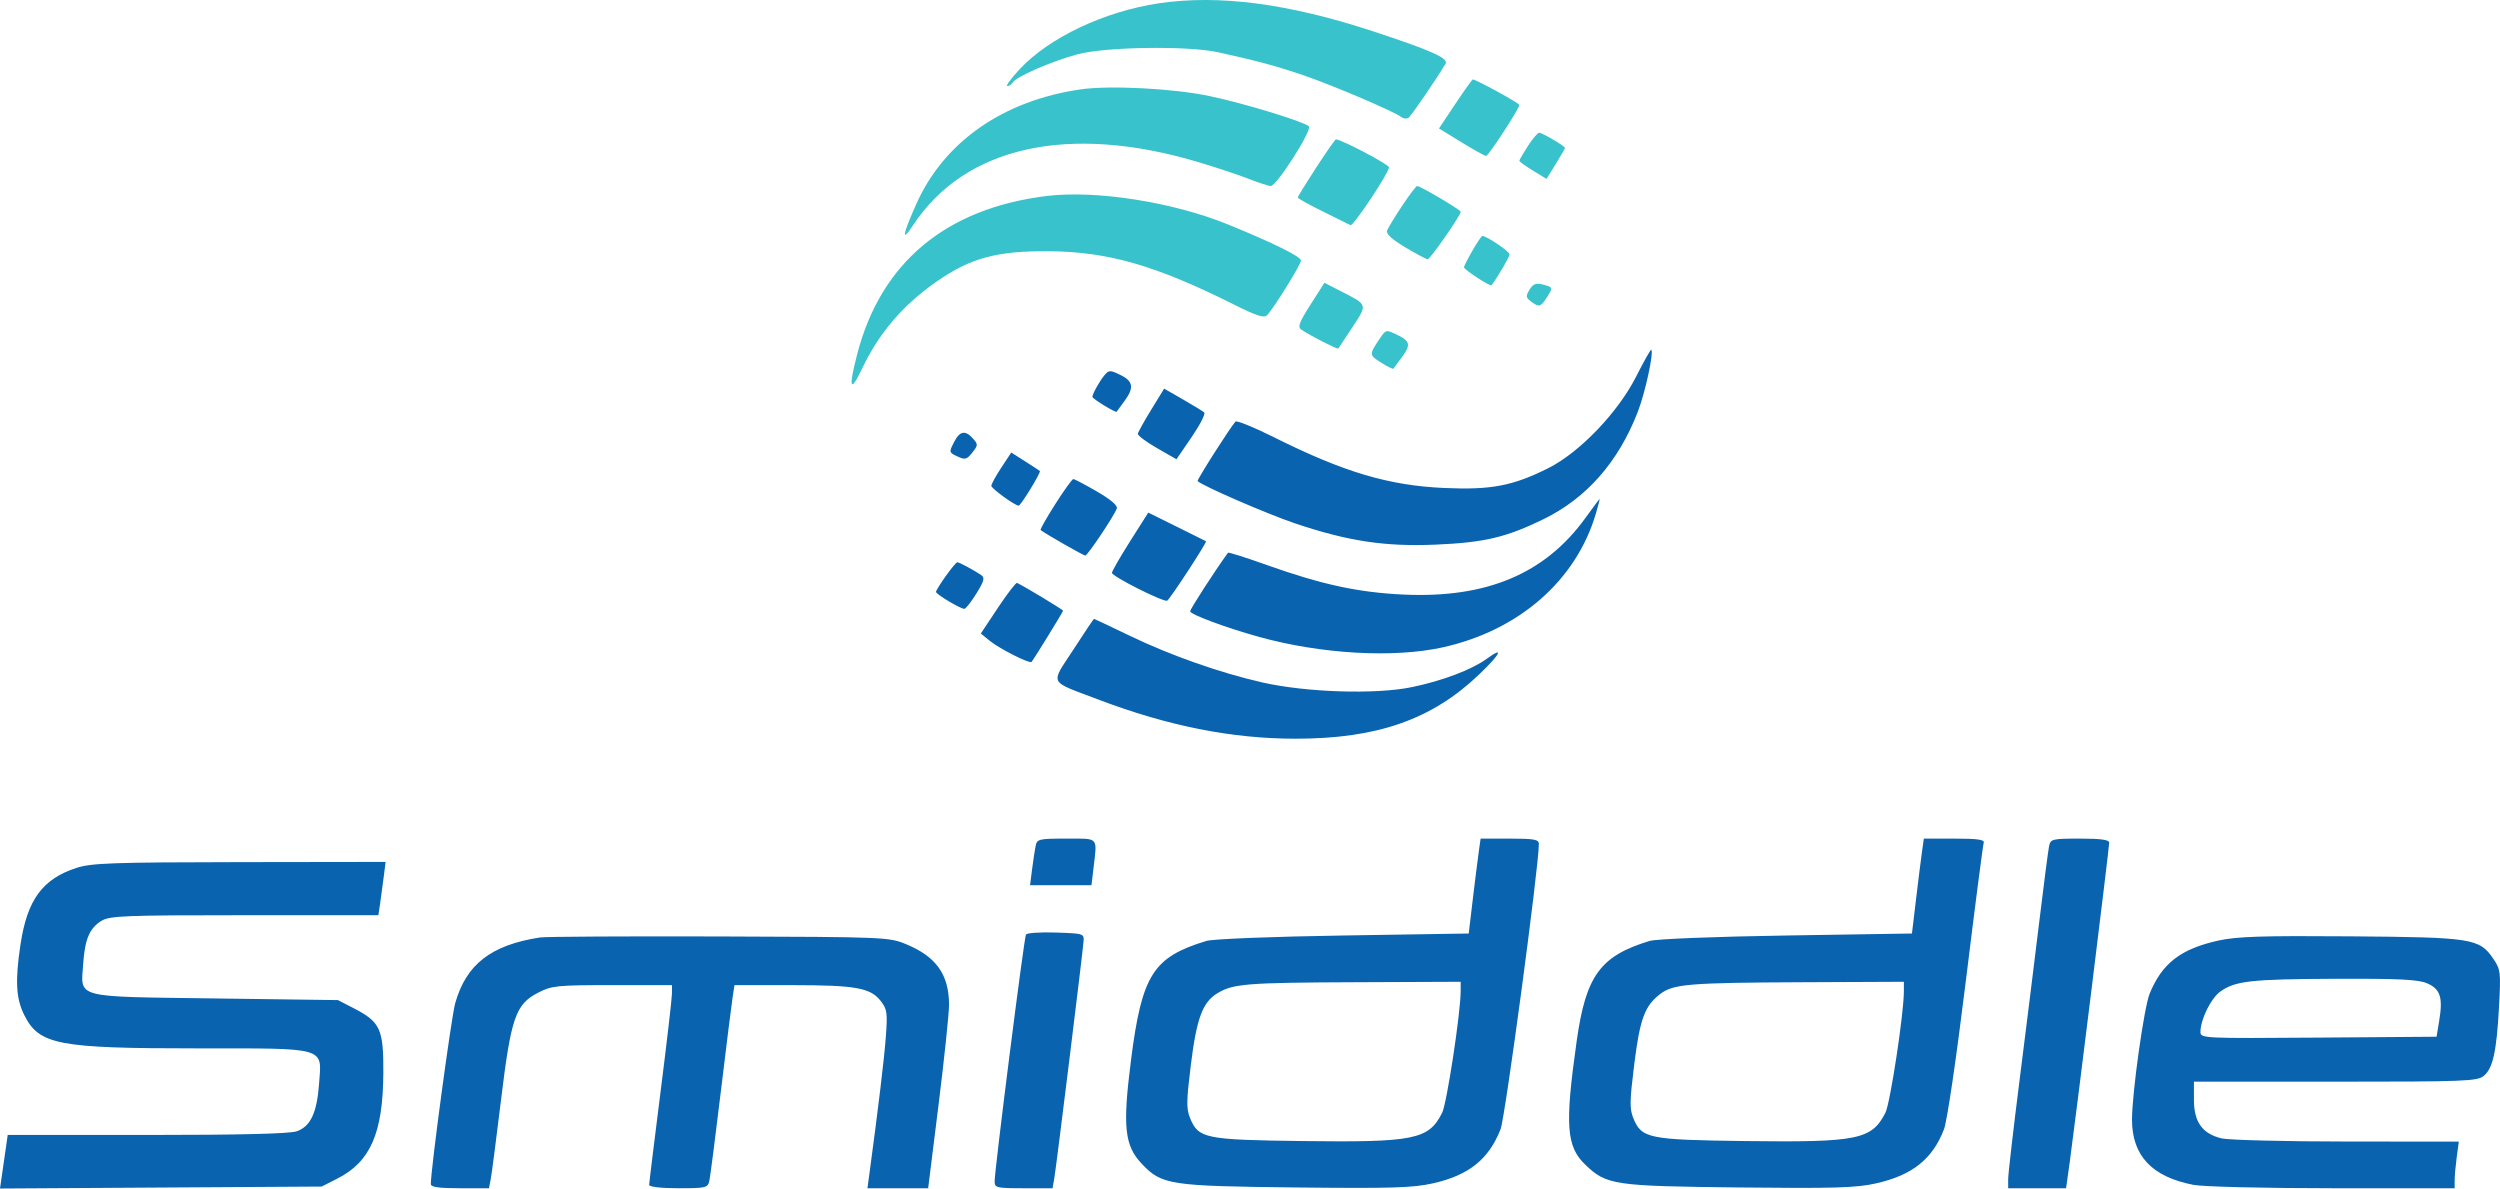 <svg width="122" height="58" viewBox="0 0 122 58" fill="none" xmlns="http://www.w3.org/2000/svg">
<path fill-rule="evenodd" clip-rule="evenodd" d="M79.849 18.367C78.961 20.123 77.091 22.076 75.561 22.844C73.831 23.712 72.765 23.916 70.485 23.814C67.756 23.692 65.576 23.041 62.142 21.325C61.184 20.846 60.351 20.508 60.291 20.574C60.019 20.878 58.396 23.428 58.444 23.477C58.667 23.705 61.821 25.075 63.173 25.532C65.769 26.409 67.577 26.683 70.057 26.578C72.444 26.476 73.513 26.223 75.342 25.326C77.43 24.302 78.971 22.547 79.917 20.116C80.285 19.171 80.713 17.209 80.582 17.067C80.555 17.038 80.225 17.623 79.849 18.367ZM53.901 18.308C53.668 18.582 53.309 19.224 53.309 19.368C53.309 19.46 54.45 20.159 54.492 20.092C54.508 20.066 54.678 19.834 54.87 19.576C55.353 18.924 55.305 18.604 54.676 18.298C54.174 18.053 54.118 18.054 53.901 18.308ZM56.18 19.993C55.833 20.558 55.539 21.087 55.527 21.169C55.515 21.251 55.934 21.564 56.458 21.865L57.411 22.412L58.153 21.328C58.561 20.732 58.837 20.192 58.766 20.128C58.695 20.064 58.225 19.777 57.723 19.489L56.81 18.966L56.18 19.993ZM46.549 21.59C46.308 22.066 46.312 22.084 46.722 22.274C47.096 22.448 47.178 22.427 47.447 22.087C47.732 21.728 47.734 21.686 47.483 21.403C47.103 20.974 46.833 21.028 46.549 21.59ZM48.864 22.819C48.597 23.224 48.378 23.623 48.378 23.707C48.378 23.839 49.529 24.676 49.711 24.676C49.814 24.676 50.812 23.045 50.745 22.985C50.712 22.956 50.384 22.741 50.017 22.508L49.35 22.083L48.864 22.819ZM51.497 24.601C51.07 25.272 50.748 25.842 50.782 25.867C51.079 26.087 52.879 27.113 52.962 27.111C53.077 27.109 54.364 25.185 54.5 24.813C54.552 24.673 54.203 24.376 53.53 23.985C52.953 23.65 52.434 23.377 52.377 23.378C52.321 23.379 51.925 23.929 51.497 24.601ZM77.38 25.261C75.41 27.996 72.557 29.202 68.497 29.015C66.299 28.914 64.507 28.528 61.849 27.582C60.816 27.214 59.952 26.94 59.928 26.973C59.299 27.834 58.08 29.72 58.08 29.831C58.08 29.983 59.803 30.624 61.42 31.074C64.452 31.918 68.005 32.122 70.405 31.591C74.127 30.766 76.916 28.329 77.879 25.061C77.994 24.67 78.076 24.351 78.062 24.351C78.048 24.351 77.741 24.76 77.38 25.261ZM55.149 26.413C54.662 27.182 54.263 27.876 54.263 27.955C54.263 28.128 56.806 29.408 56.959 29.312C57.114 29.214 58.919 26.449 58.852 26.412C58.821 26.394 58.175 26.073 57.416 25.698L56.036 25.015L55.149 26.413ZM46.153 28.112C45.89 28.483 45.675 28.83 45.676 28.884C45.678 28.998 46.87 29.713 47.058 29.712C47.128 29.712 47.393 29.376 47.647 28.966C48.027 28.352 48.069 28.192 47.886 28.066C47.536 27.827 46.813 27.438 46.717 27.438C46.67 27.438 46.416 27.741 46.153 28.112ZM48.7 29.658L47.864 30.916L48.3 31.271C48.785 31.665 50.255 32.406 50.341 32.3C50.483 32.123 51.877 29.858 51.877 29.803C51.877 29.753 50.029 28.637 49.633 28.447C49.579 28.422 49.159 28.966 48.7 29.658ZM52.381 31.701C51.25 33.445 51.123 33.197 53.627 34.148C56.999 35.429 60.12 36.048 63.215 36.049C67.205 36.05 69.875 35.117 72.176 32.918C73.226 31.915 73.424 31.516 72.561 32.144C71.821 32.682 70.397 33.222 68.894 33.533C67.137 33.897 63.754 33.791 61.606 33.304C59.539 32.835 57.121 31.984 55.12 31.019C54.186 30.569 53.406 30.2 53.387 30.2C53.369 30.2 52.916 30.875 52.381 31.701ZM50.537 41.29C50.496 41.491 50.419 42.003 50.365 42.427L50.267 43.199H51.766H53.264L53.365 42.346C53.544 40.818 53.644 40.924 52.039 40.924C50.686 40.924 50.607 40.944 50.537 41.29ZM72.157 41.615C72.104 41.995 71.974 43.037 71.867 43.93L71.674 45.555L65.553 45.652C62.084 45.706 59.19 45.821 58.875 45.917C56.267 46.708 55.724 47.567 55.192 51.743C54.779 54.983 54.875 55.903 55.717 56.791C56.697 57.824 57.063 57.88 63.23 57.948C67.924 57.999 68.957 57.968 69.941 57.744C71.685 57.348 72.65 56.573 73.227 55.108C73.453 54.535 75.097 42.288 75.097 41.182C75.097 40.966 74.867 40.924 73.675 40.924H72.254L72.157 41.615ZM93.787 41.615C93.733 41.995 93.603 43.037 93.497 43.93L93.303 45.555L87.182 45.652C83.713 45.706 80.82 45.821 80.504 45.917C78.092 46.649 77.393 47.608 76.942 50.803C76.361 54.916 76.433 55.95 77.369 56.843C78.401 57.83 78.748 57.881 84.86 57.948C89.549 57.999 90.588 57.968 91.568 57.745C93.328 57.345 94.309 56.56 94.867 55.107C95.019 54.71 95.467 51.668 95.932 47.876C96.374 44.276 96.767 41.239 96.805 41.127C96.858 40.974 96.508 40.924 95.379 40.924H93.883L93.787 41.615ZM99.995 41.29C99.953 41.491 99.737 43.155 99.515 44.987C99.293 46.819 98.862 50.292 98.556 52.705C98.25 55.118 97.999 57.293 97.999 57.539L97.999 57.986H99.412H100.825L101.001 56.726C101.256 54.902 102.929 41.368 102.929 41.127C102.929 40.98 102.537 40.924 101.501 40.924C100.148 40.924 100.068 40.944 99.995 41.29ZM3.724 42.356C2.072 42.897 1.331 43.91 1.003 46.074C0.733 47.856 0.778 48.722 1.183 49.533C1.91 50.986 2.818 51.161 9.639 51.161C15.998 51.161 15.704 51.076 15.572 52.873C15.466 54.306 15.158 54.966 14.484 55.206C14.145 55.327 11.745 55.386 7.177 55.386H0.376L0.283 56.036C0.232 56.393 0.147 56.981 0.095 57.343L0 58L7.848 57.952L15.696 57.904L16.456 57.519C18.08 56.694 18.691 55.294 18.707 52.353C18.719 50.222 18.561 49.874 17.278 49.211L16.491 48.805L10.494 48.724C3.53 48.629 3.943 48.739 4.061 47.018C4.144 45.821 4.375 45.285 4.959 44.932C5.358 44.691 6.13 44.662 11.936 44.662H18.465L18.544 44.133C18.588 43.843 18.667 43.258 18.72 42.834L18.817 42.062L11.69 42.072C5.455 42.081 4.458 42.116 3.724 42.356ZM50.067 45.605C49.975 45.758 48.538 57.075 48.538 57.649C48.538 57.964 48.627 57.986 49.951 57.986H51.365L51.456 57.458C51.549 56.924 52.81 46.713 52.875 45.962C52.911 45.56 52.896 45.555 51.532 45.508C50.774 45.483 50.115 45.527 50.067 45.605ZM26.351 45.748C23.964 46.117 22.751 47.057 22.214 48.957C22.025 49.625 21.025 57.044 21.024 57.782C21.024 57.93 21.413 57.986 22.442 57.986H23.861L23.948 57.539C23.996 57.293 24.222 55.556 24.45 53.68C24.94 49.641 25.159 49.01 26.266 48.44C26.925 48.1 27.184 48.074 29.884 48.074H32.792V48.479C32.792 48.702 32.542 50.859 32.236 53.273C31.93 55.688 31.679 57.735 31.679 57.824C31.679 57.919 32.267 57.986 33.108 57.986C34.459 57.986 34.54 57.966 34.617 57.62C34.661 57.419 34.913 55.463 35.176 53.273C35.44 51.084 35.697 49.018 35.749 48.683L35.842 48.074L38.651 48.075C41.768 48.076 42.477 48.203 42.982 48.851C43.291 49.249 43.316 49.421 43.229 50.592C43.149 51.674 42.859 54.089 42.414 57.376L42.331 57.986H43.813H45.294L45.805 53.883C46.086 51.626 46.314 49.441 46.313 49.028C46.309 47.56 45.69 46.687 44.226 46.08C43.386 45.732 43.205 45.724 35.099 45.699C30.55 45.685 26.614 45.707 26.351 45.748ZM108.257 45.899C106.418 46.307 105.508 47.011 104.903 48.49C104.628 49.162 104.042 53.346 104.042 54.638C104.042 56.4 105.017 57.433 107.046 57.822C107.525 57.913 110.52 57.986 113.845 57.986H119.787V57.602C119.787 57.391 119.833 56.879 119.888 56.465L119.99 55.711L114.521 55.707C111.513 55.705 108.766 55.636 108.416 55.553C107.477 55.331 107.064 54.756 107.064 53.671V52.786H113.965C120.3 52.786 120.893 52.763 121.209 52.502C121.655 52.132 121.833 51.324 121.952 49.13C122.044 47.434 122.03 47.315 121.674 46.789C121 45.794 120.65 45.739 114.698 45.693C110.406 45.66 109.154 45.7 108.257 45.899ZM118.435 47.982C119.084 48.259 119.221 48.668 119.037 49.788L118.905 50.592L113.144 50.635C107.482 50.677 107.382 50.672 107.382 50.354C107.382 49.762 107.889 48.724 108.338 48.398C109.067 47.868 109.823 47.782 113.948 47.765C117.039 47.752 118.007 47.799 118.435 47.982ZM71.28 48.374C71.28 49.423 70.604 53.856 70.375 54.309C69.715 55.612 69.022 55.752 63.567 55.684C58.789 55.623 58.48 55.56 58.071 54.551C57.891 54.107 57.897 53.712 58.111 51.984C58.395 49.691 58.684 48.91 59.41 48.47C60.18 48.004 60.814 47.953 66.231 47.932L71.28 47.911V48.374ZM92.909 48.38C92.909 49.456 92.244 53.836 92.01 54.297C91.344 55.614 90.662 55.752 85.196 55.684C80.421 55.623 80.109 55.559 79.701 54.554C79.522 54.112 79.53 53.708 79.752 51.932C80.03 49.71 80.262 49.084 81.023 48.504C81.66 48.02 82.416 47.957 87.939 47.933L92.909 47.911V48.38Z" fill="#0963AF"/>
<path fill-rule="evenodd" clip-rule="evenodd" d="M56.567 0.159C53.9 0.552 51.186 1.837 49.748 3.389C49.334 3.836 49.067 4.202 49.155 4.202C49.243 4.202 49.365 4.12 49.426 4.019C49.596 3.739 51.353 2.977 52.594 2.647C53.957 2.284 57.958 2.226 59.433 2.548C61.338 2.964 62.34 3.236 63.687 3.701C65.117 4.194 68.039 5.445 68.372 5.705C68.478 5.787 68.637 5.809 68.727 5.752C68.86 5.668 70.069 3.907 70.545 3.104C70.699 2.843 69.822 2.453 66.987 1.522C62.871 0.171 59.489 -0.272 56.567 0.159ZM71.02 5.072L70.222 6.268L71.317 6.941C71.92 7.311 72.462 7.612 72.523 7.609C72.641 7.604 74.144 5.299 74.144 5.123C74.144 5.035 72.033 3.877 71.872 3.877C71.843 3.877 71.459 4.415 71.02 5.072ZM52.729 4.362C48.956 4.909 46.077 6.915 44.722 9.942C44.034 11.479 43.971 11.881 44.557 10.992C47.098 7.139 52.152 6.02 58.479 7.911C59.354 8.172 60.463 8.541 60.944 8.731C61.425 8.921 61.908 9.077 62.016 9.077C62.303 9.077 64.052 6.335 63.873 6.164C63.631 5.932 60.662 5.028 59.012 4.685C57.232 4.314 54.153 4.156 52.729 4.362ZM74.563 7.123C74.333 7.479 74.144 7.804 74.144 7.845C74.144 7.887 74.443 8.103 74.807 8.325L75.47 8.729L75.921 8.003C76.168 7.604 76.371 7.251 76.371 7.218C76.371 7.13 75.261 6.477 75.111 6.477C75.04 6.477 74.793 6.768 74.563 7.123ZM64.228 8.181C63.734 8.94 63.33 9.596 63.33 9.639C63.33 9.682 63.884 9.989 64.562 10.323C65.24 10.656 65.844 10.955 65.904 10.988C66.034 11.058 67.783 8.432 67.783 8.166C67.783 8.025 65.458 6.802 65.189 6.802C65.155 6.802 64.722 7.423 64.228 8.181ZM68.421 10.048C68.066 10.583 67.736 11.125 67.688 11.252C67.629 11.409 67.918 11.674 68.575 12.068C69.111 12.389 69.604 12.651 69.672 12.651C69.794 12.651 71.282 10.51 71.282 10.335C71.282 10.24 69.314 9.077 69.154 9.077C69.106 9.077 68.776 9.514 68.421 10.048ZM51.069 9.565C46.159 10.172 42.993 12.814 41.834 17.271C41.398 18.95 41.484 19.22 42.065 17.998C42.901 16.24 44.071 14.875 45.722 13.73C47.372 12.587 48.647 12.242 51.163 12.26C54.071 12.281 56.382 12.944 60.197 14.852C61.353 15.43 61.686 15.536 61.84 15.374C62.175 15.021 63.488 12.903 63.488 12.716C63.489 12.524 62.188 11.879 59.95 10.963C57.264 9.863 53.478 9.267 51.069 9.565ZM71.853 12.233C71.626 12.629 71.441 12.994 71.441 13.044C71.441 13.155 72.727 13.996 72.783 13.922C73.101 13.506 73.667 12.537 73.666 12.411C73.665 12.269 72.547 11.514 72.339 11.514C72.299 11.514 72.08 11.838 71.853 12.233ZM63.954 14.864C63.398 15.735 63.316 15.957 63.501 16.084C63.916 16.369 65.269 17.061 65.309 17.009C65.33 16.981 65.643 16.508 66.004 15.958C66.739 14.838 66.754 14.887 65.452 14.22L64.633 13.799L63.954 14.864ZM74.642 14.136C74.451 14.452 74.46 14.523 74.712 14.711C75.108 15.007 75.182 14.988 75.491 14.506C75.799 14.026 75.794 14.013 75.257 13.877C74.954 13.8 74.808 13.862 74.642 14.136ZM67.338 16.516C66.808 17.299 66.809 17.325 67.392 17.693C67.704 17.89 67.977 18.024 68 17.991C68.023 17.959 68.198 17.721 68.389 17.463C68.861 16.828 68.83 16.656 68.187 16.343C67.642 16.078 67.635 16.079 67.338 16.516Z" fill="#38C2CC"/>
</svg>
